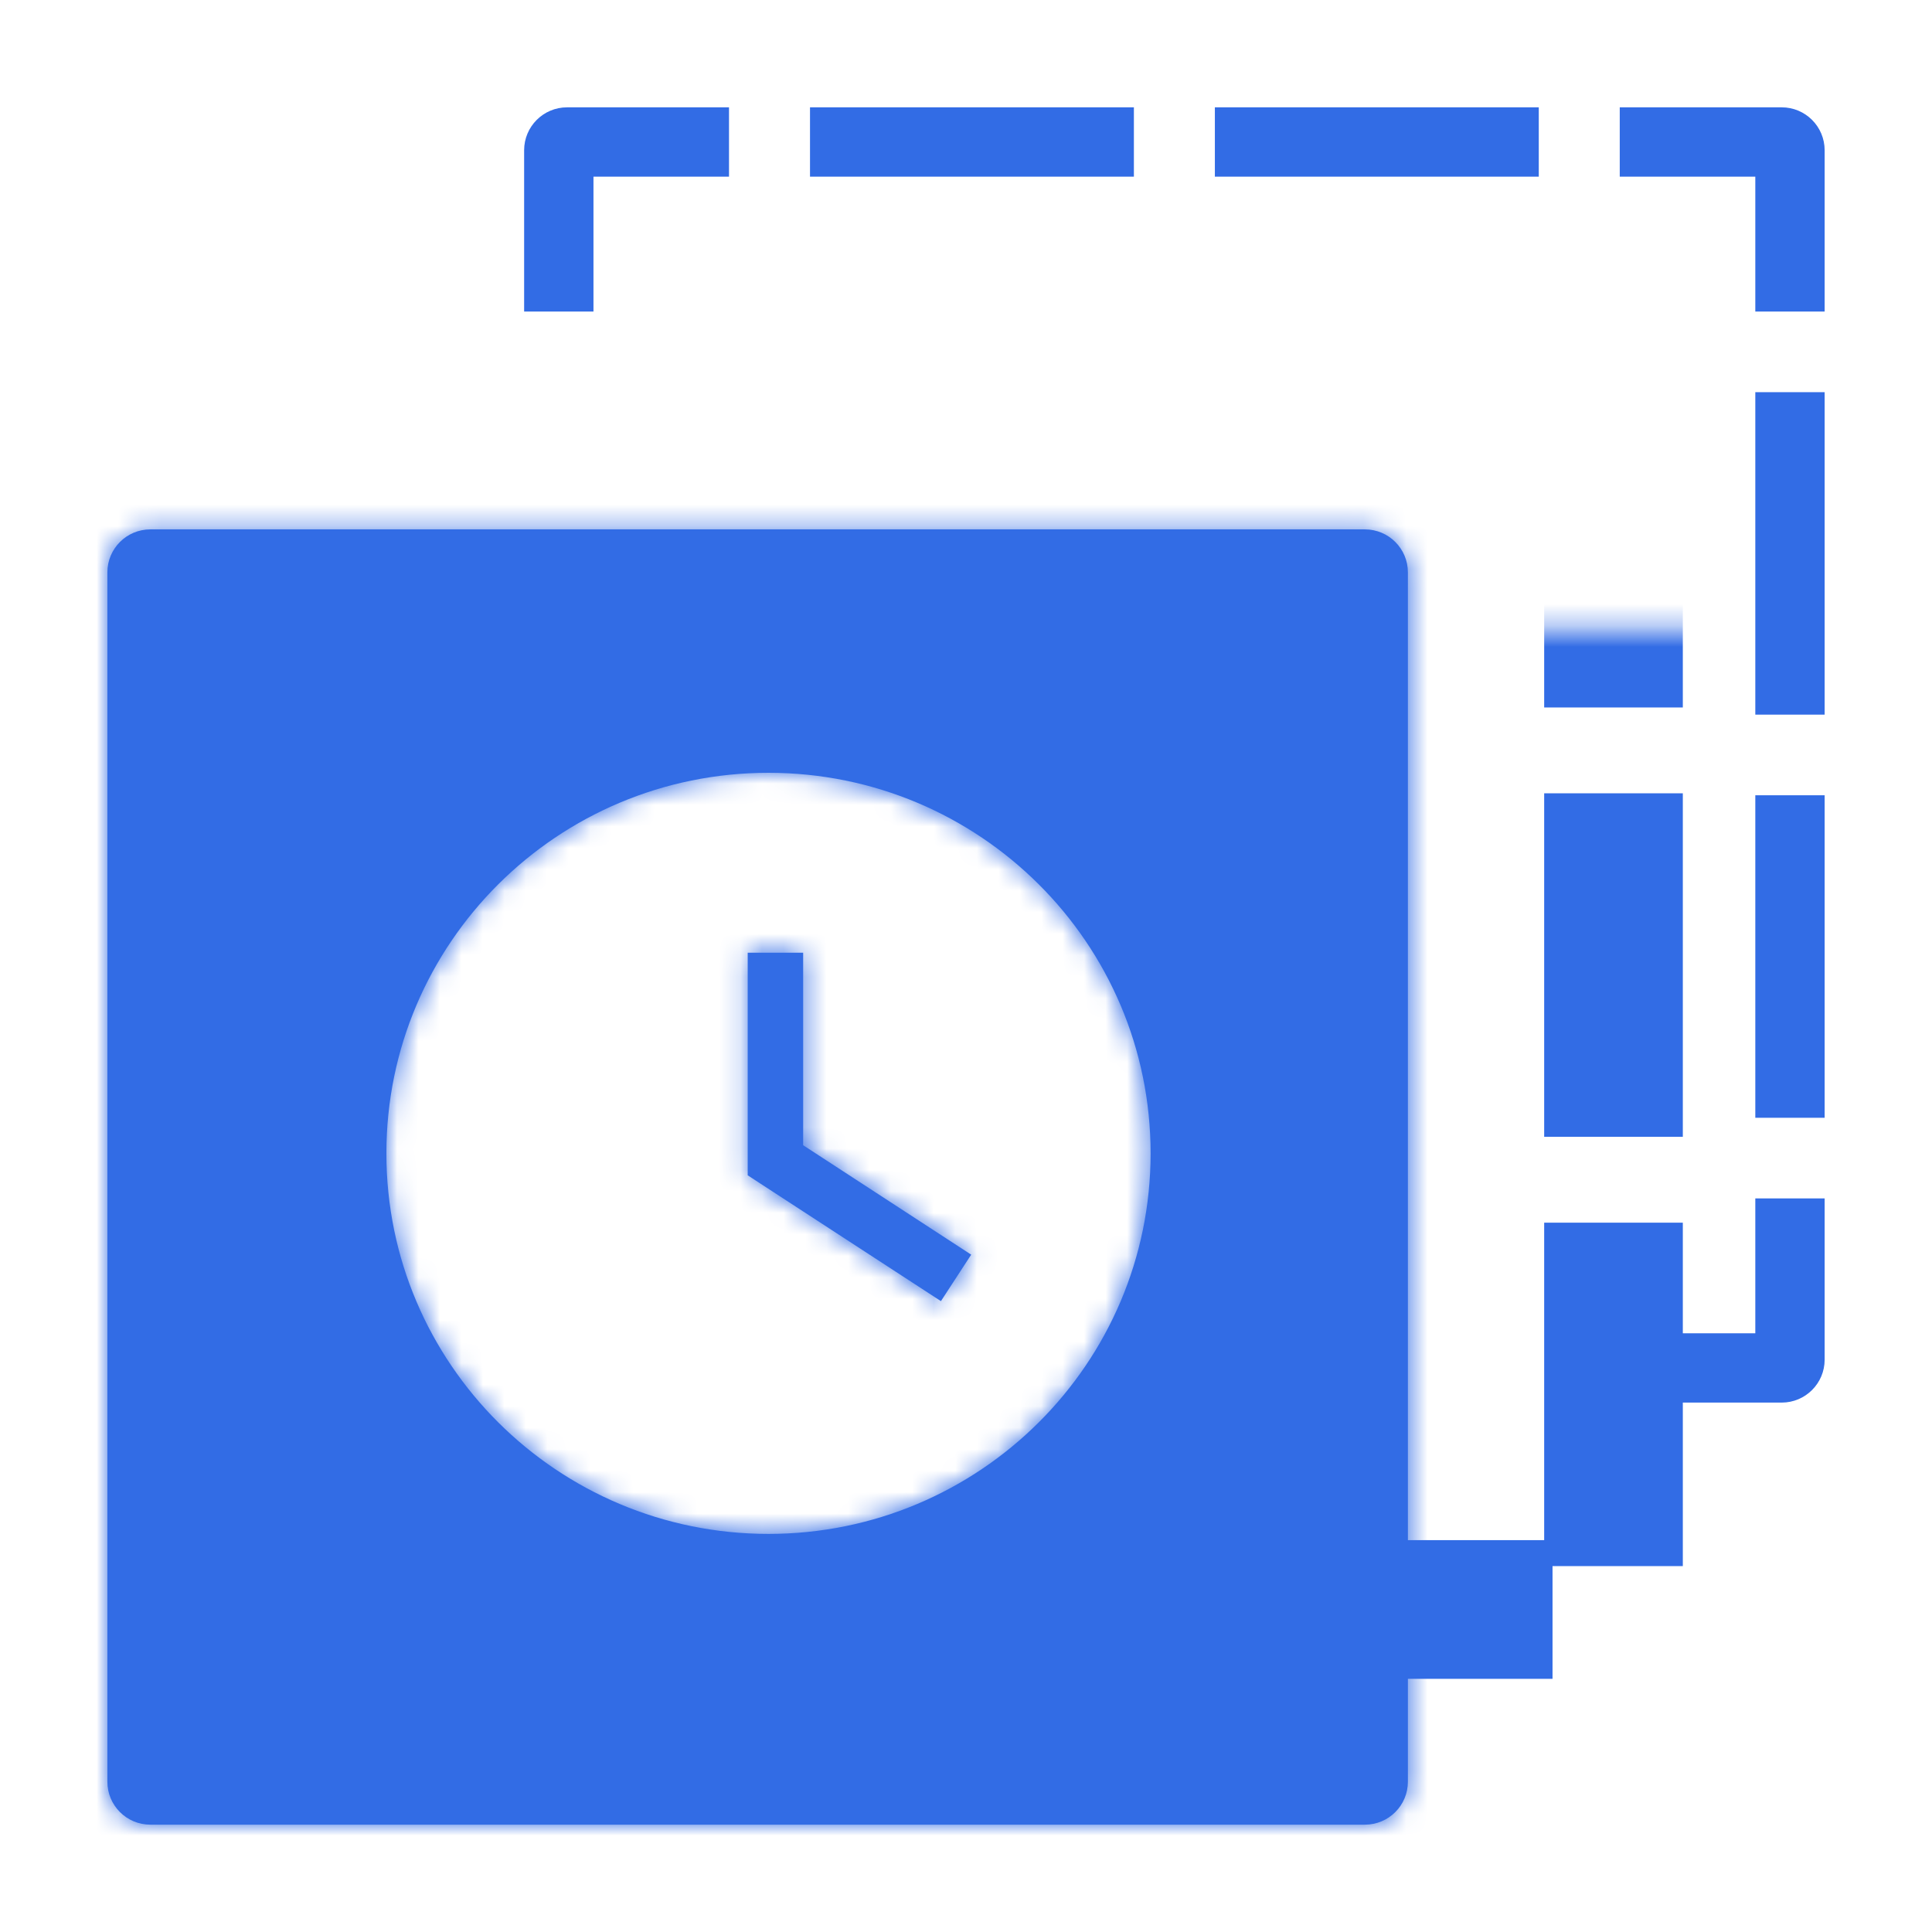 <svg width="90" height="90" viewBox="0 0 90 90" fill="none" xmlns="http://www.w3.org/2000/svg">
<path fill-rule="evenodd" clip-rule="evenodd" d="M26.031 14.512H24.416V7C24.416 5.895 25.311 5 26.416 5H33.96V6.615V8.23H27.646V14.512H26.031ZM37.733 6.615V5H52.821V6.615V8.23H37.733V6.615ZM56.593 6.615V5H71.682V6.615V8.23H56.593V6.615ZM75.454 6.615V5H82.999C84.103 5 84.999 5.895 84.999 7V14.512H83.384H81.769V8.23H75.454V6.615ZM83.384 18.268H84.999V33.291H83.384H81.769V18.268H83.384ZM83.384 37.047H84.999V52.071H83.384H81.769V37.047H83.384ZM83.384 55.827H84.999V63.339C84.999 64.443 84.103 65.338 82.999 65.338H75.454V63.724V62.109H81.769V55.827H83.384Z" fill="#326CE5"/>
<mask id="path-2-inside-1_26185_14954" fill="white">
<rect x="14.58" y="14.637" width="60.583" height="60.339" rx="2"/>
</mask>
<rect x="14.58" y="14.637" width="60.583" height="60.339" rx="2" stroke="#326CE5" stroke-width="6.459" stroke-dasharray="16 4" mask="url(#path-2-inside-1_26185_14954)"/>
<mask id="path-3-inside-2_26185_14954" fill="white">
<path fill-rule="evenodd" clip-rule="evenodd" d="M7.002 24.661C5.897 24.661 5.002 25.557 5.002 26.661V83C5.002 84.104 5.897 85 7.002 85H63.584C64.689 85 65.585 84.104 65.585 83V26.661C65.585 25.557 64.689 24.661 63.584 24.661H7.002ZM53.599 53.728C53.599 63.518 45.63 71.455 35.799 71.455C25.969 71.455 18 63.518 18 53.728C18 43.937 25.969 36 35.799 36C45.63 36 53.599 43.937 53.599 53.728ZM34.831 54.05V44.38H37.414V53.349L45.242 58.447L43.832 60.612L35.417 55.133L34.831 54.75V54.05Z"/>
</mask>
<path fill-rule="evenodd" clip-rule="evenodd" d="M7.002 24.661C5.897 24.661 5.002 25.557 5.002 26.661V83C5.002 84.104 5.897 85 7.002 85H63.584C64.689 85 65.585 84.104 65.585 83V26.661C65.585 25.557 64.689 24.661 63.584 24.661H7.002ZM53.599 53.728C53.599 63.518 45.63 71.455 35.799 71.455C25.969 71.455 18 63.518 18 53.728C18 43.937 25.969 36 35.799 36C45.63 36 53.599 43.937 53.599 53.728ZM34.831 54.05V44.38H37.414V53.349L45.242 58.447L43.832 60.612L35.417 55.133L34.831 54.75V54.05Z" fill="#326CE5"/>
<path d="M34.831 44.38V41.151H31.601V44.38H34.831ZM37.414 44.38H40.644V41.151H37.414V44.38ZM37.414 53.349H34.185V55.1L35.652 56.056L37.414 53.349ZM45.242 58.447L47.948 60.209L49.711 57.503L47.004 55.74L45.242 58.447ZM43.832 60.612L42.069 63.318L44.776 65.081L46.538 62.374L43.832 60.612ZM35.417 55.133L33.655 57.839L33.655 57.839L35.417 55.133ZM34.831 54.75H31.601V56.501L33.068 57.457L34.831 54.75ZM8.232 26.661C8.232 27.34 7.681 27.891 7.002 27.891V21.431C4.114 21.431 1.772 23.773 1.772 26.661H8.232ZM8.232 83V26.661H1.772V83H8.232ZM7.002 81.77C7.681 81.77 8.232 82.32 8.232 83H1.772C1.772 85.888 4.114 88.229 7.002 88.229V81.77ZM63.584 81.77H7.002V88.229H63.584V81.77ZM62.355 83C62.355 82.32 62.905 81.77 63.584 81.77V88.229C66.473 88.229 68.814 85.888 68.814 83H62.355ZM62.355 26.661V83H68.814V26.661H62.355ZM63.584 27.891C62.905 27.891 62.355 27.34 62.355 26.661H68.814C68.814 23.773 66.473 21.431 63.584 21.431V27.891ZM7.002 27.891H63.584V21.431H7.002V27.891ZM35.799 74.685C47.401 74.685 56.828 65.314 56.828 53.728H50.369C50.369 61.722 43.858 68.226 35.799 68.226V74.685ZM14.77 53.728C14.77 65.314 24.198 74.685 35.799 74.685V68.226C27.741 68.226 21.23 61.722 21.23 53.728H14.77ZM35.799 32.77C24.198 32.77 14.77 42.141 14.77 53.728H21.23C21.23 45.733 27.741 39.23 35.799 39.23V32.77ZM56.828 53.728C56.828 42.141 47.401 32.77 35.799 32.77V39.23C43.858 39.23 50.369 45.733 50.369 53.728H56.828ZM31.601 44.38V54.05H38.06V44.38H31.601ZM37.414 41.151H34.831V47.61H37.414V41.151ZM40.644 53.349V44.38H34.185V53.349H40.644ZM47.004 55.74L39.177 50.643L35.652 56.056L43.479 61.153L47.004 55.74ZM46.538 62.374L47.948 60.209L42.535 56.684L41.125 58.849L46.538 62.374ZM33.655 57.839L42.069 63.318L45.594 57.906L37.18 52.426L33.655 57.839ZM33.068 57.457L33.655 57.839L37.18 52.426L36.593 52.044L33.068 57.457ZM31.601 54.05V54.75H38.06V54.05H31.601Z" fill="#326CE5" mask="url(#path-3-inside-2_26185_14954)"/>
</svg>
